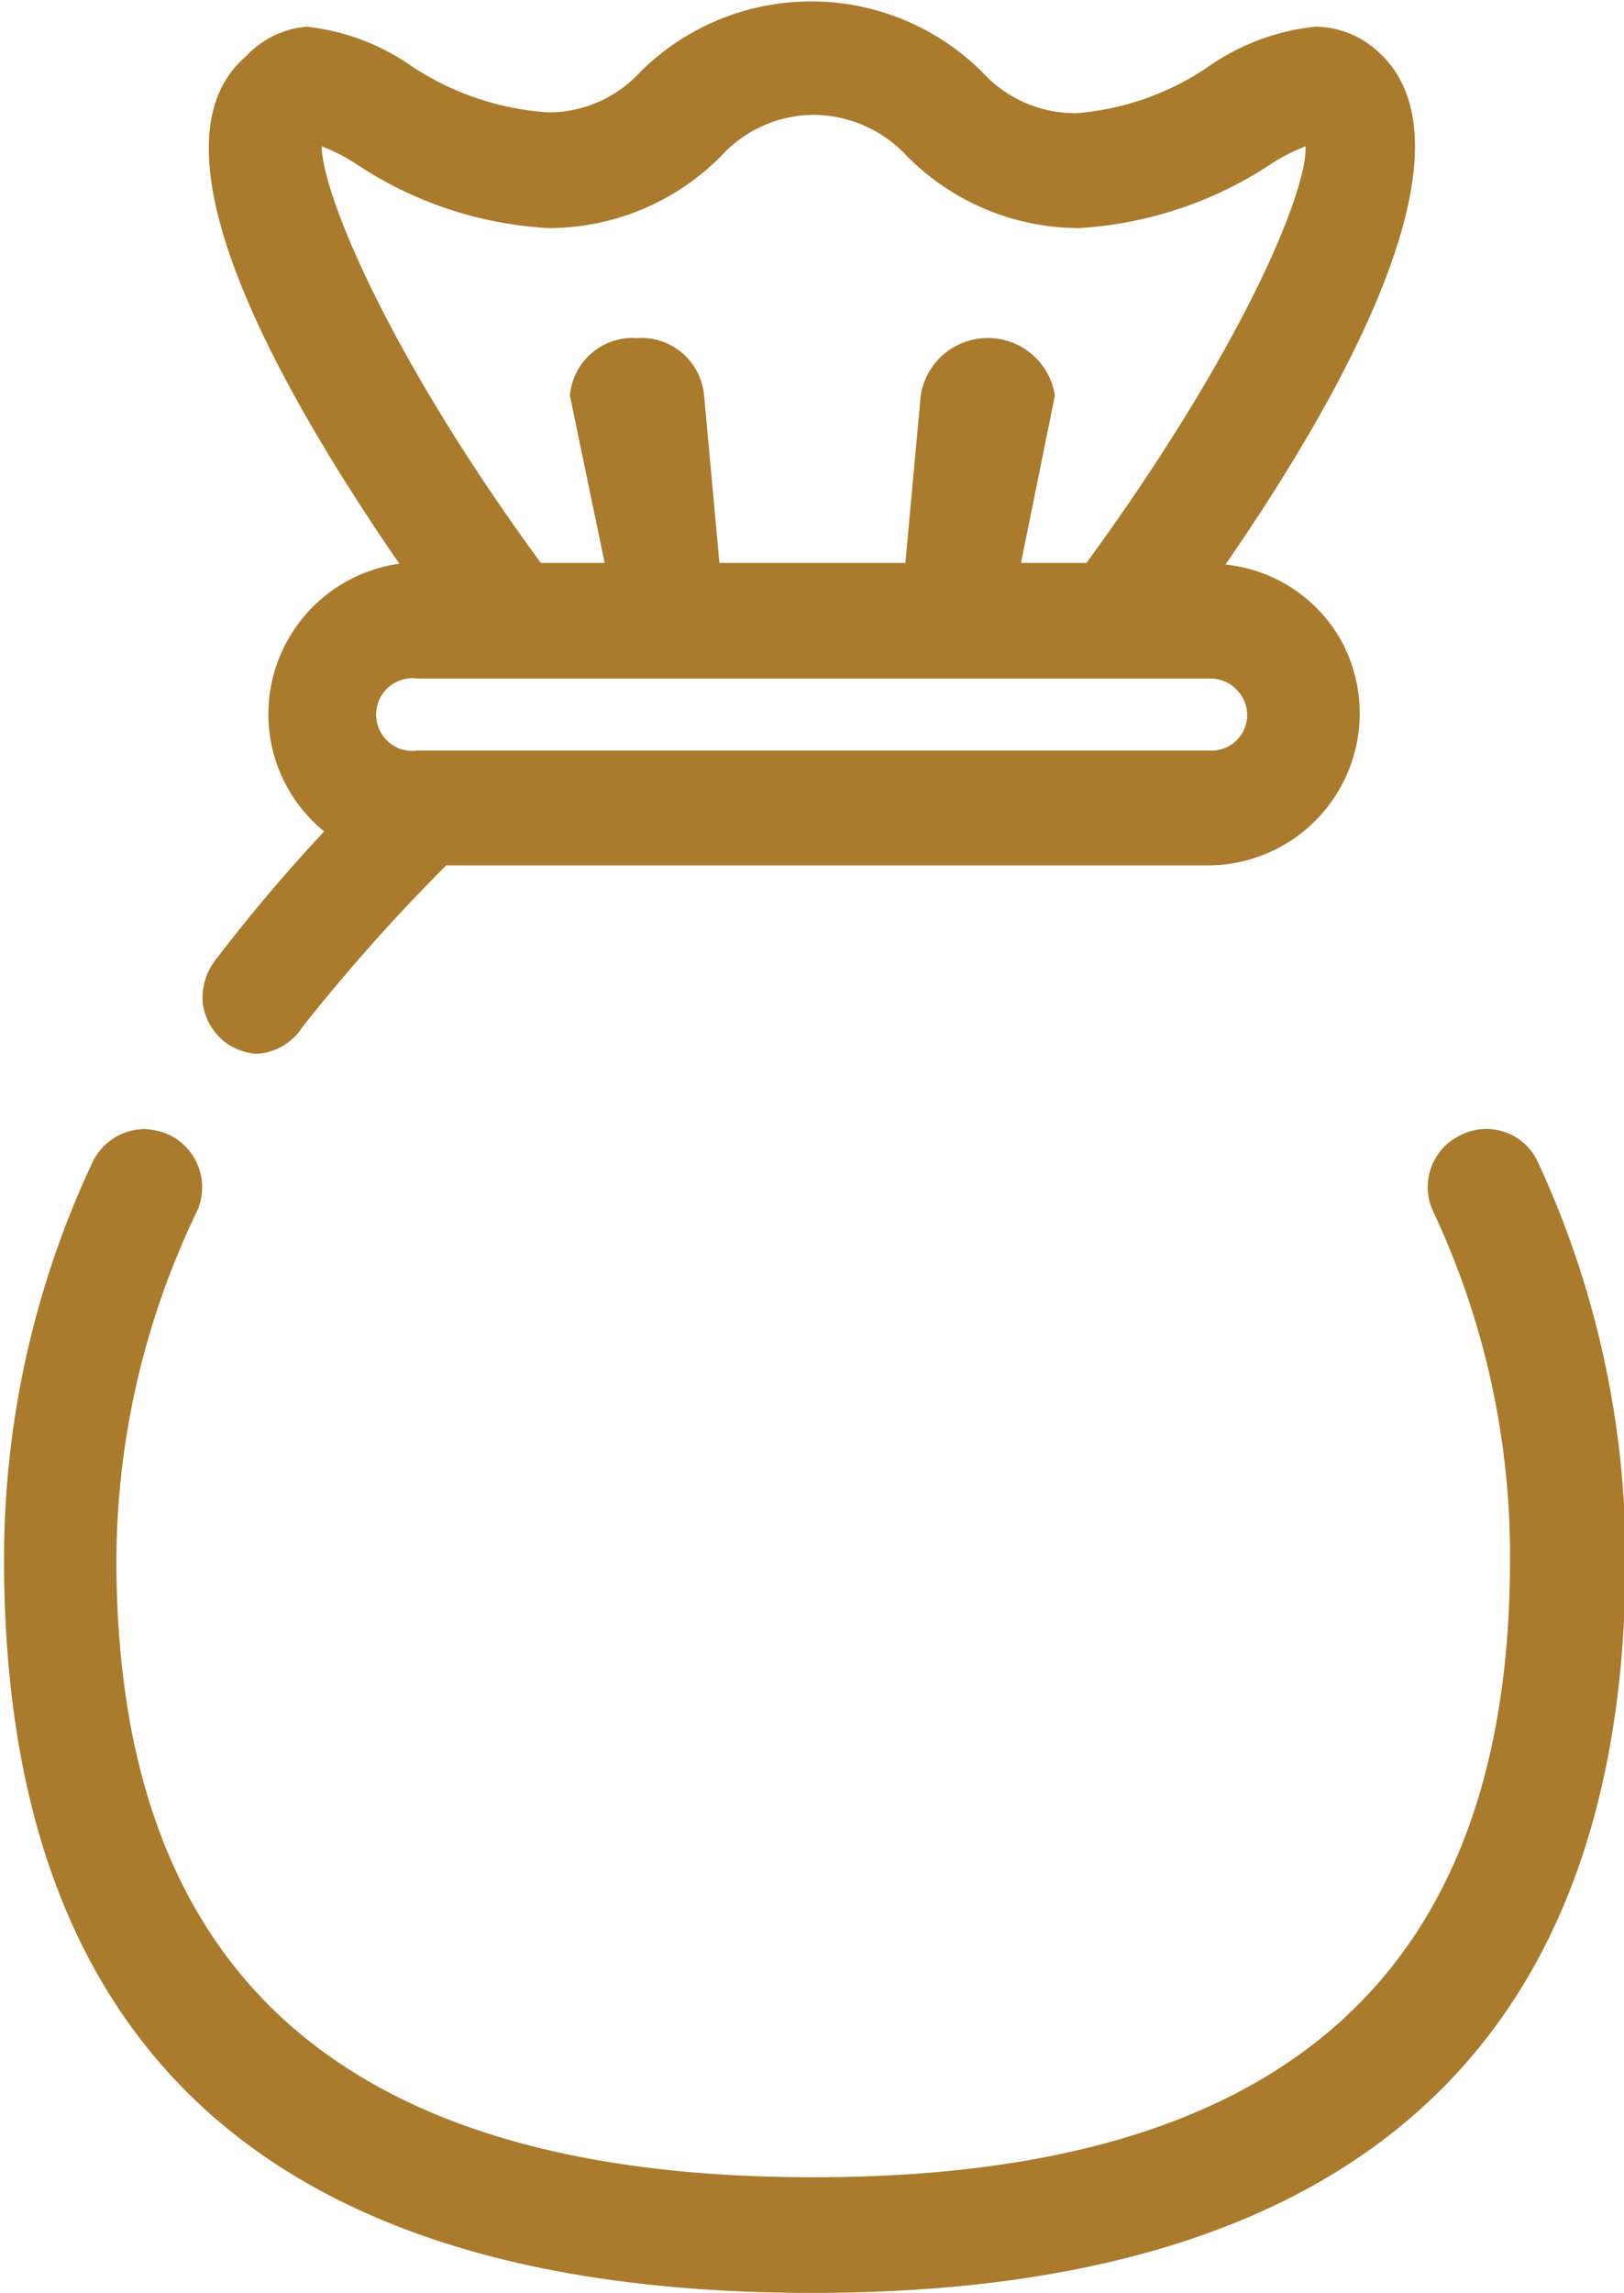 <svg id="Layer_1" data-name="Layer 1" xmlns="http://www.w3.org/2000/svg" viewBox="0 0 20.09 28.35"><defs><style>.cls-1{fill:#aa7b2c;}</style></defs><title>ico_money</title><path class="cls-1" d="M10.26,28.65c-6.67,0-10-3-10-9.07a11.53,11.53,0,0,1,1.09-4.9A.72.72,0,0,1,2,14.26a.82.82,0,0,1,.3.07.72.72,0,0,1,.35.94,10,10,0,0,0-1,4.31c0,5.14,2.82,7.64,8.62,7.64s8.62-2.5,8.62-7.64a10,10,0,0,0-.95-4.3.71.71,0,0,1,.35-.95.7.7,0,0,1,.95.35,11.67,11.67,0,0,1,1.08,4.9C20.31,25.6,16.93,28.65,10.26,28.65ZM3.38,13.33A.76.76,0,0,1,3,13.19a.74.74,0,0,1-.28-.47.76.76,0,0,1,.14-.53,21,21,0,0,1,1.36-1.61,1.87,1.87,0,0,1-.69-1.44A1.88,1.88,0,0,1,5.15,7.27C3.54,4.93,2,2.07,3.25,1A1.16,1.16,0,0,1,4,.63a2.78,2.78,0,0,1,1.29.48A3.46,3.46,0,0,0,7,1.69a1.54,1.54,0,0,0,1.13-.5,3,3,0,0,1,4.23,0,1.56,1.56,0,0,0,1.16.51,3.37,3.37,0,0,0,1.63-.57A2.81,2.81,0,0,1,16.48.63a1.16,1.16,0,0,1,.79.32c1.22,1.12-.29,4-1.9,6.33a1.86,1.86,0,0,1,1.42.92A1.88,1.88,0,0,1,15.16,11H5.73a23,23,0,0,0-1.78,2A.72.72,0,0,1,3.38,13.33Zm2-4.64a.45.45,0,1,0,0,.89h9.8a.44.44,0,0,0,.32-.76.44.44,0,0,0-.32-.13Zm8.27-1.43c1.93-2.64,2.74-4.61,2.71-5.15a2.18,2.18,0,0,0-.43.22,4.82,4.82,0,0,1-2.37.79h0a3,3,0,0,1-2.13-.89,1.59,1.59,0,0,0-1.15-.51,1.56,1.56,0,0,0-1.15.51A3,3,0,0,1,7,3.12a4.75,4.75,0,0,1-2.38-.79,2.18,2.18,0,0,0-.43-.22c0,.54.77,2.5,2.71,5.15h.79L7.26,5.19a.78.78,0,0,1,.83-.71.78.78,0,0,1,.83.71l.19,2.07h2.3l.19-2.07a.84.84,0,0,1,1.66,0l-.42,2.07Z" transform="translate(-0.21 -0.3)"/></svg>